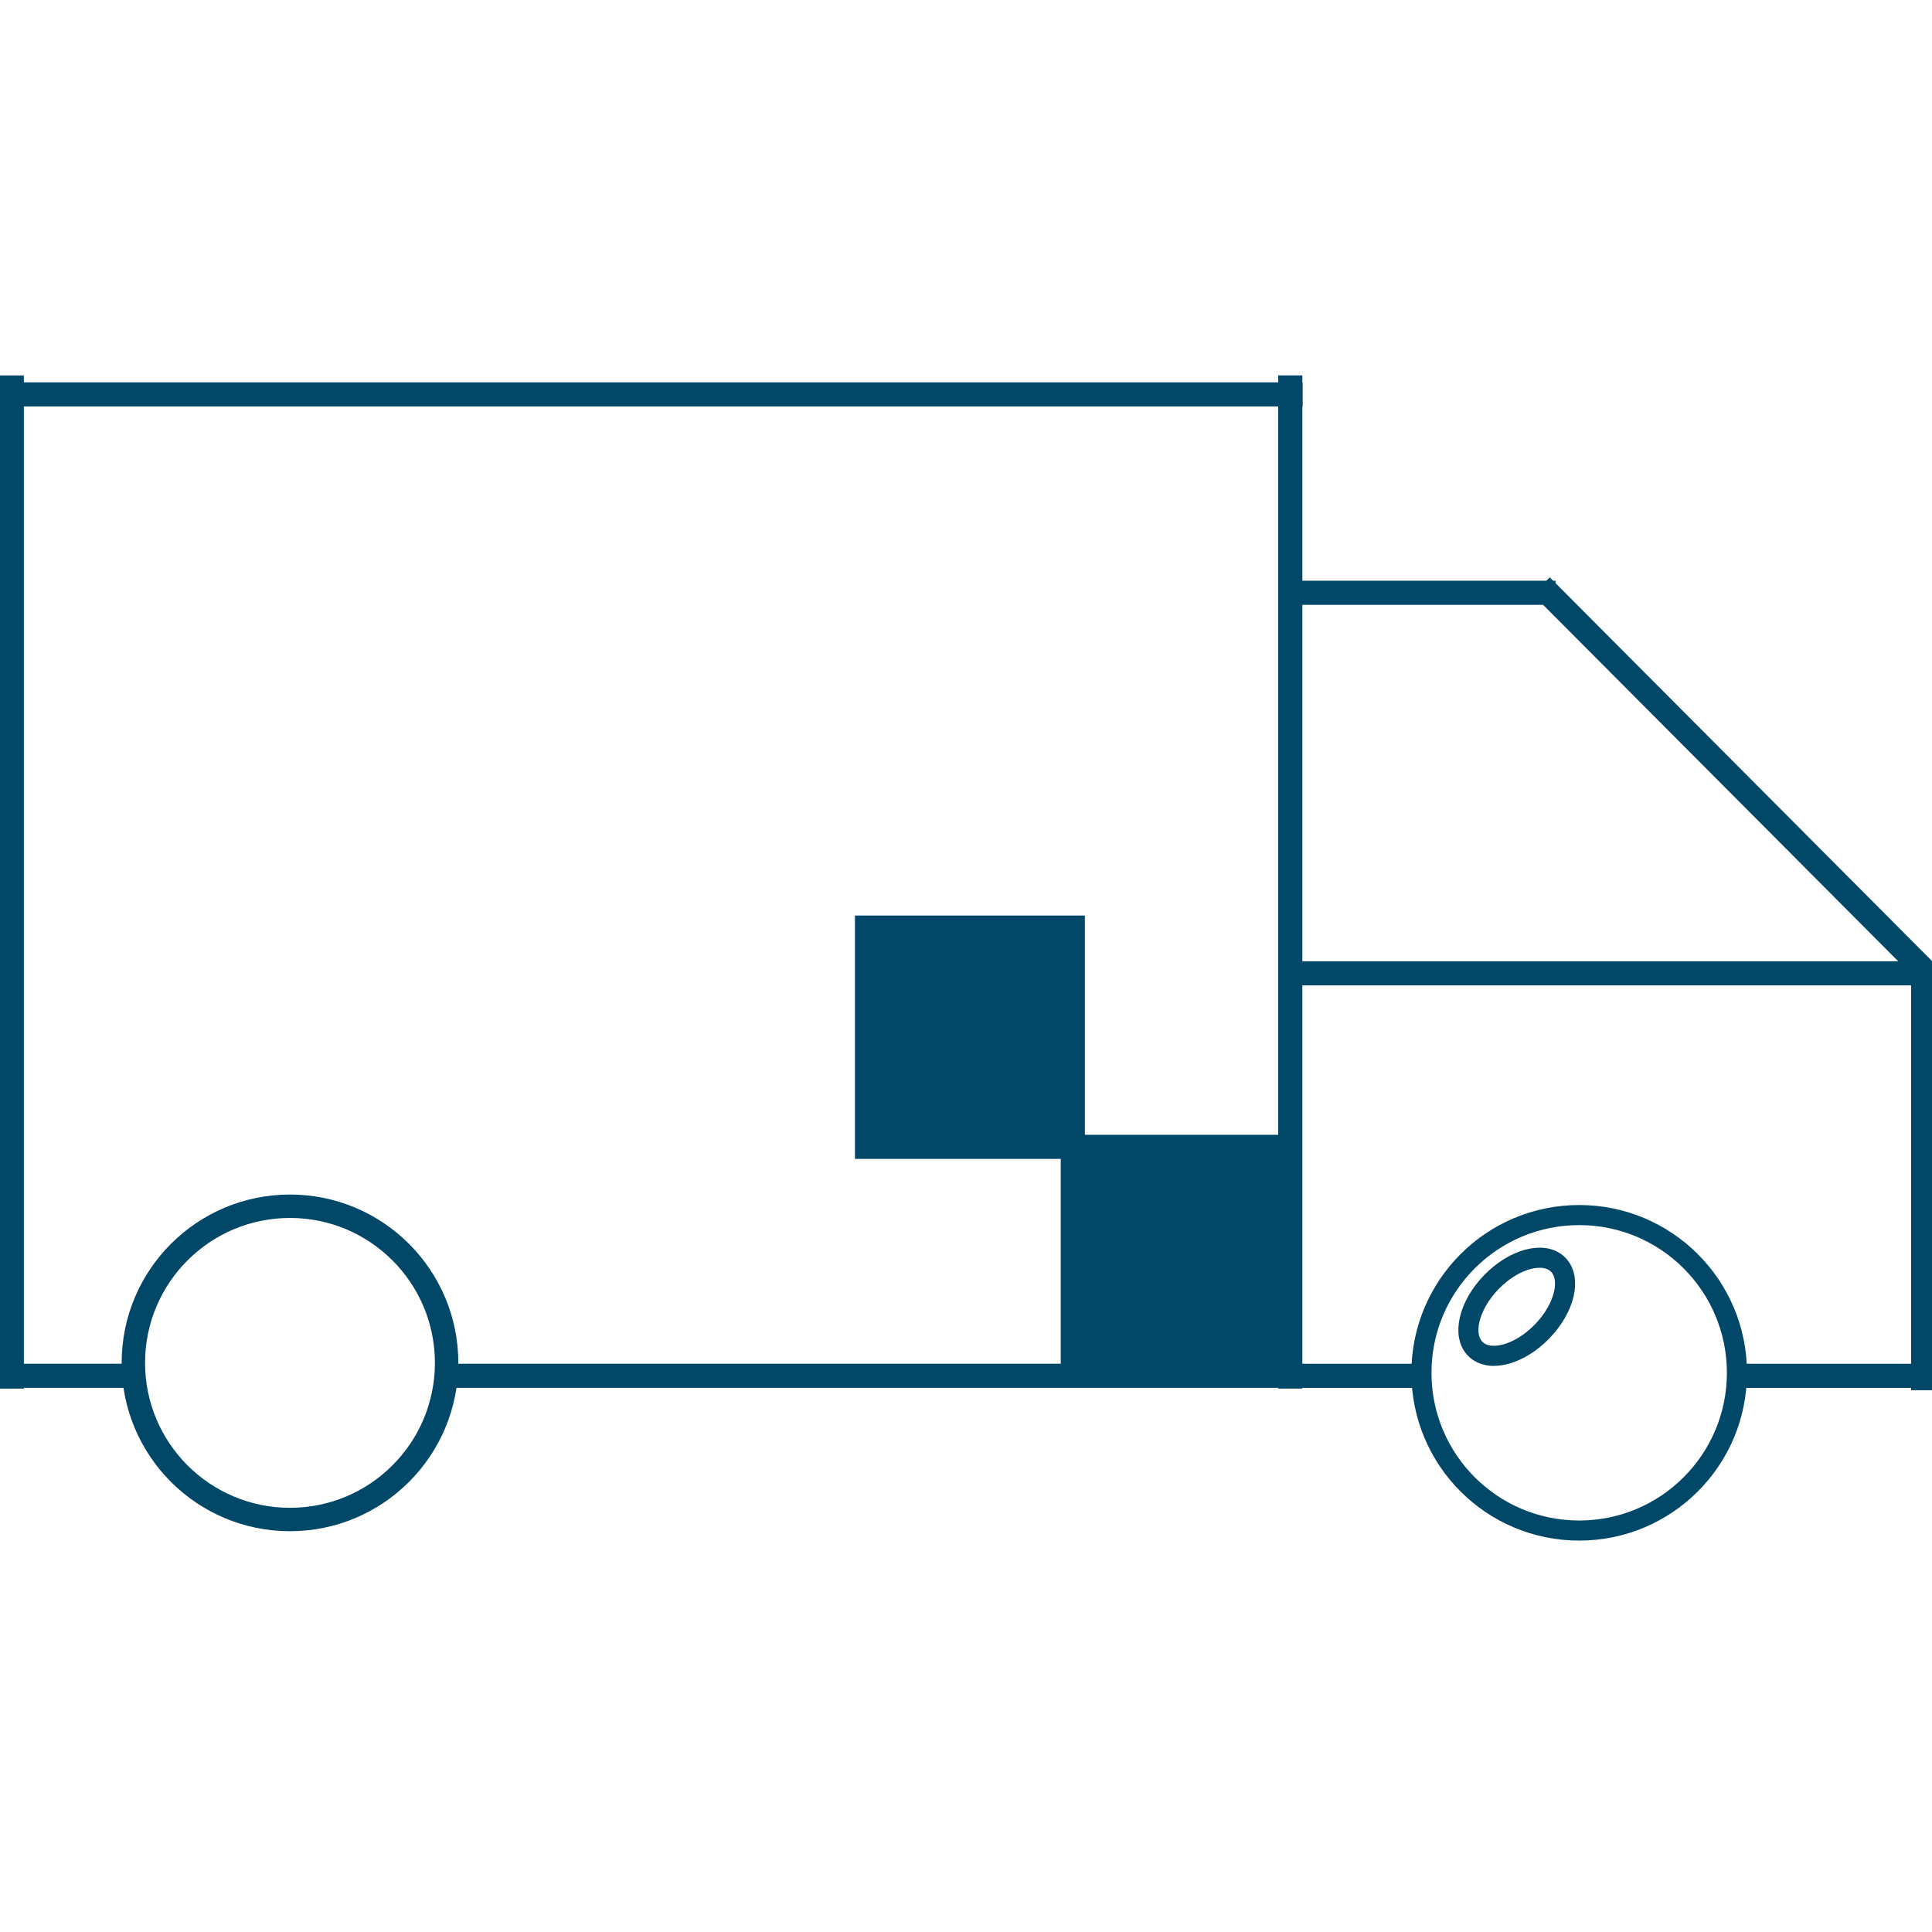 <?xml version="1.0" encoding="UTF-8" standalone="no"?>
<svg
   width="25cm"
   height="25cm"
   xml:space="preserve"
   overflow="hidden"
   version="1.1"
   id="svg9"
   sodipodi:docname="camionexp.svg"
   inkscape:version="1.3.2 (091e20e, 2023-11-25, custom)"
   xmlns:inkscape="http://www.inkscape.org/namespaces/inkscape"
   xmlns:sodipodi="http://sodipodi.sourceforge.net/DTD/sodipodi-0.dtd"
   xmlns="http://www.w3.org/2000/svg"
   xmlns:svg="http://www.w3.org/2000/svg"><defs
     id="defs9" /><sodipodi:namedview
     id="namedview9"
     pagecolor="#ffffff"
     bordercolor="#000000"
     borderopacity="0.25"
     inkscape:showpageshadow="2"
     inkscape:pageopacity="0.0"
     inkscape:pagecheckerboard="0"
     inkscape:deskcolor="#d1d1d1"
     inkscape:zoom="0.35726951"
     inkscape:cx="296.69479"
     inkscape:cy="387.66253"
     inkscape:window-width="1920"
     inkscape:window-height="1009"
     inkscape:window-x="-8"
     inkscape:window-y="-8"
     inkscape:window-maximized="1"
     inkscape:current-layer="svg9"
     inkscape:document-units="cm" /><path
     d="M 524.683,453.654 H 424.029 v 107.232 h 100.654 z"
     fill-rule="evenodd"
     id="path1"
     style="fill:#014768;fill-opacity:1;stroke:#014768;stroke-width:11.79;stroke-dasharray:none;stroke-opacity:1" /><path
     d="M 625.337,560.886 H 524.683 V 668.119 h 100.654 z"
     fill-rule="evenodd"
     id="path2"
     style="fill:#014768;fill-opacity:1;stroke:#014768;stroke-width:11.79;stroke-dasharray:none;stroke-opacity:1" /><path
     d="M 631.485,476.024 H 941.442"
     stroke="#000000"
     stroke-width="6.875"
     stroke-miterlimit="8"
     fill="none"
     fill-rule="evenodd"
     id="path3"
     style="stroke:#014768;stroke-width:11.79;stroke-dasharray:none;stroke-opacity:1" /><path
     d="M 940.568,470.655 V 679.912"
     stroke="#000000"
     stroke-width="6.875"
     stroke-miterlimit="8"
     fill="none"
     fill-rule="evenodd"
     id="path4"
     style="stroke:#014768;stroke-width:11.79;stroke-dasharray:none;stroke-opacity:1" /><path
     d="m 850.955,672.879 h 85.447"
     stroke="#000000"
     stroke-width="3.61"
     stroke-miterlimit="8"
     fill="none"
     fill-rule="evenodd"
     id="path5"
     style="stroke:#014768;stroke-width:11.79;stroke-dasharray:none;stroke-opacity:1"
     sodipodi:nodetypes="cc" /><path
     d="M 629.805,289.906 H 760.745"
     stroke="#000000"
     stroke-width="6.875"
     stroke-miterlimit="8"
     fill="none"
     fill-rule="evenodd"
     id="path6"
     style="stroke:#014768;stroke-width:11.79;stroke-dasharray:none;stroke-opacity:1" /><path
     d="M 753.757,286.524 940.921,474.378"
     stroke="#000000"
     stroke-width="6.875"
     stroke-miterlimit="8"
     fill="none"
     fill-rule="evenodd"
     id="path7"
     style="stroke:#014768;stroke-width:11.79;stroke-dasharray:none;stroke-opacity:1" /><path
     d="m 65.22,666.542 c 0,-42.308 34.294,-76.602 76.602,-76.602 42.308,0 76.602,34.294 76.602,76.602 0,42.308 -34.294,76.602 -76.602,76.602 -42.308,0 -76.602,-34.294 -76.602,-76.602 z"
     stroke="#000000"
     stroke-width="6.875"
     stroke-miterlimit="8"
     fill="#FFFFFF"
     fill-rule="evenodd"
     id="path9"
     style="fill:none;stroke:#014768;stroke-width:11.448;stroke-dasharray:none;stroke-opacity:1" /><path
     d="m 626.445,672.879 h 68.991"
     stroke="#000000"
     stroke-width="3.244"
     stroke-miterlimit="8"
     fill="none"
     fill-rule="evenodd"
     id="path12"
     style="stroke:#014768;stroke-width:11.79;stroke-dasharray:none;stroke-opacity:1"
     sodipodi:nodetypes="cc" /><path
     d="M -0.848,192.899 H 637.058"
     stroke="#000000"
     stroke-width="9.863"
     stroke-miterlimit="8"
     fill="none"
     fill-rule="evenodd"
     id="path12-5"
     style="stroke:#014768;stroke-width:11.79;stroke-dasharray:none;stroke-opacity:1"
     sodipodi:nodetypes="cc" /><path
     d="M 220.614,672.857 H 636.362"
     stroke="#000000"
     stroke-width="7.962"
     stroke-miterlimit="8"
     fill="none"
     fill-rule="evenodd"
     id="path12-5-1"
     style="stroke:#014768;stroke-width:11.79;stroke-dasharray:none;stroke-opacity:1"
     sodipodi:nodetypes="cc" /><path
     d="M 9.451,672.857 H 67.863"
     stroke="#000000"
     stroke-width="2.985"
     stroke-miterlimit="8"
     fill="none"
     fill-rule="evenodd"
     id="path12-5-1-9"
     style="stroke:#014768;stroke-width:11.79;stroke-dasharray:none;stroke-opacity:1"
     sodipodi:nodetypes="cc" /><path
     d="M 631.036,679.112 V 183.597"
     stroke="#000000"
     stroke-width="8.422"
     stroke-miterlimit="8"
     fill="none"
     fill-rule="evenodd"
     id="path12-5-4"
     style="stroke:#014768;stroke-width:11.79;stroke-dasharray:none;stroke-opacity:1"
     sodipodi:nodetypes="cc" /><path
     d="M 5.775,679.132 V 183.616"
     stroke="#000000"
     stroke-width="8.422"
     stroke-miterlimit="8"
     fill="none"
     fill-rule="evenodd"
     id="path12-5-4-4"
     style="stroke:#014768;stroke-width:11.79;stroke-dasharray:none;stroke-opacity:1"
     sodipodi:nodetypes="cc" /><g
     id="g3"
     transform="matrix(0.215,0,0,0.215,541.26,410.873)"
     style="stroke-width:45.682;stroke-dasharray:none"><g
       id="g2"
       transform="translate(602.305,840.386)"
       style="stroke-width:45.682;stroke-dasharray:none"><path
         d="m 113.609,371.359 c 0,-198.178 160.646,-358.832 358.832,-358.832 198.186,0 358.832,160.655 358.832,358.832 0,198.186 -160.646,358.832 -358.832,358.832 -198.186,0 -358.832,-160.646 -358.832,-358.832 z"
         stroke="#ffc000"
         stroke-width="6.875"
         stroke-miterlimit="8"
         fill="none"
         fill-rule="evenodd"
         id="path2-8"
         style="stroke:#014768;stroke-width:45.682;stroke-dasharray:none;stroke-opacity:1" /><path
         d="m 272.599,165.133 c 51.644,-53.289 119.408,-71.402 151.317,-40.457 31.936,30.945 15.927,99.228 -35.745,152.518 -51.644,53.287 -119.408,71.394 -151.317,40.451 -31.936,-30.937 -15.927,-99.223 35.745,-152.512 z"
         stroke="#ffc000"
         stroke-width="6.875"
         stroke-miterlimit="8"
         fill="none"
         fill-rule="evenodd"
         id="path10"
         style="stroke:#014768;stroke-width:45.682;stroke-dasharray:none;stroke-opacity:1" /></g></g></svg>
